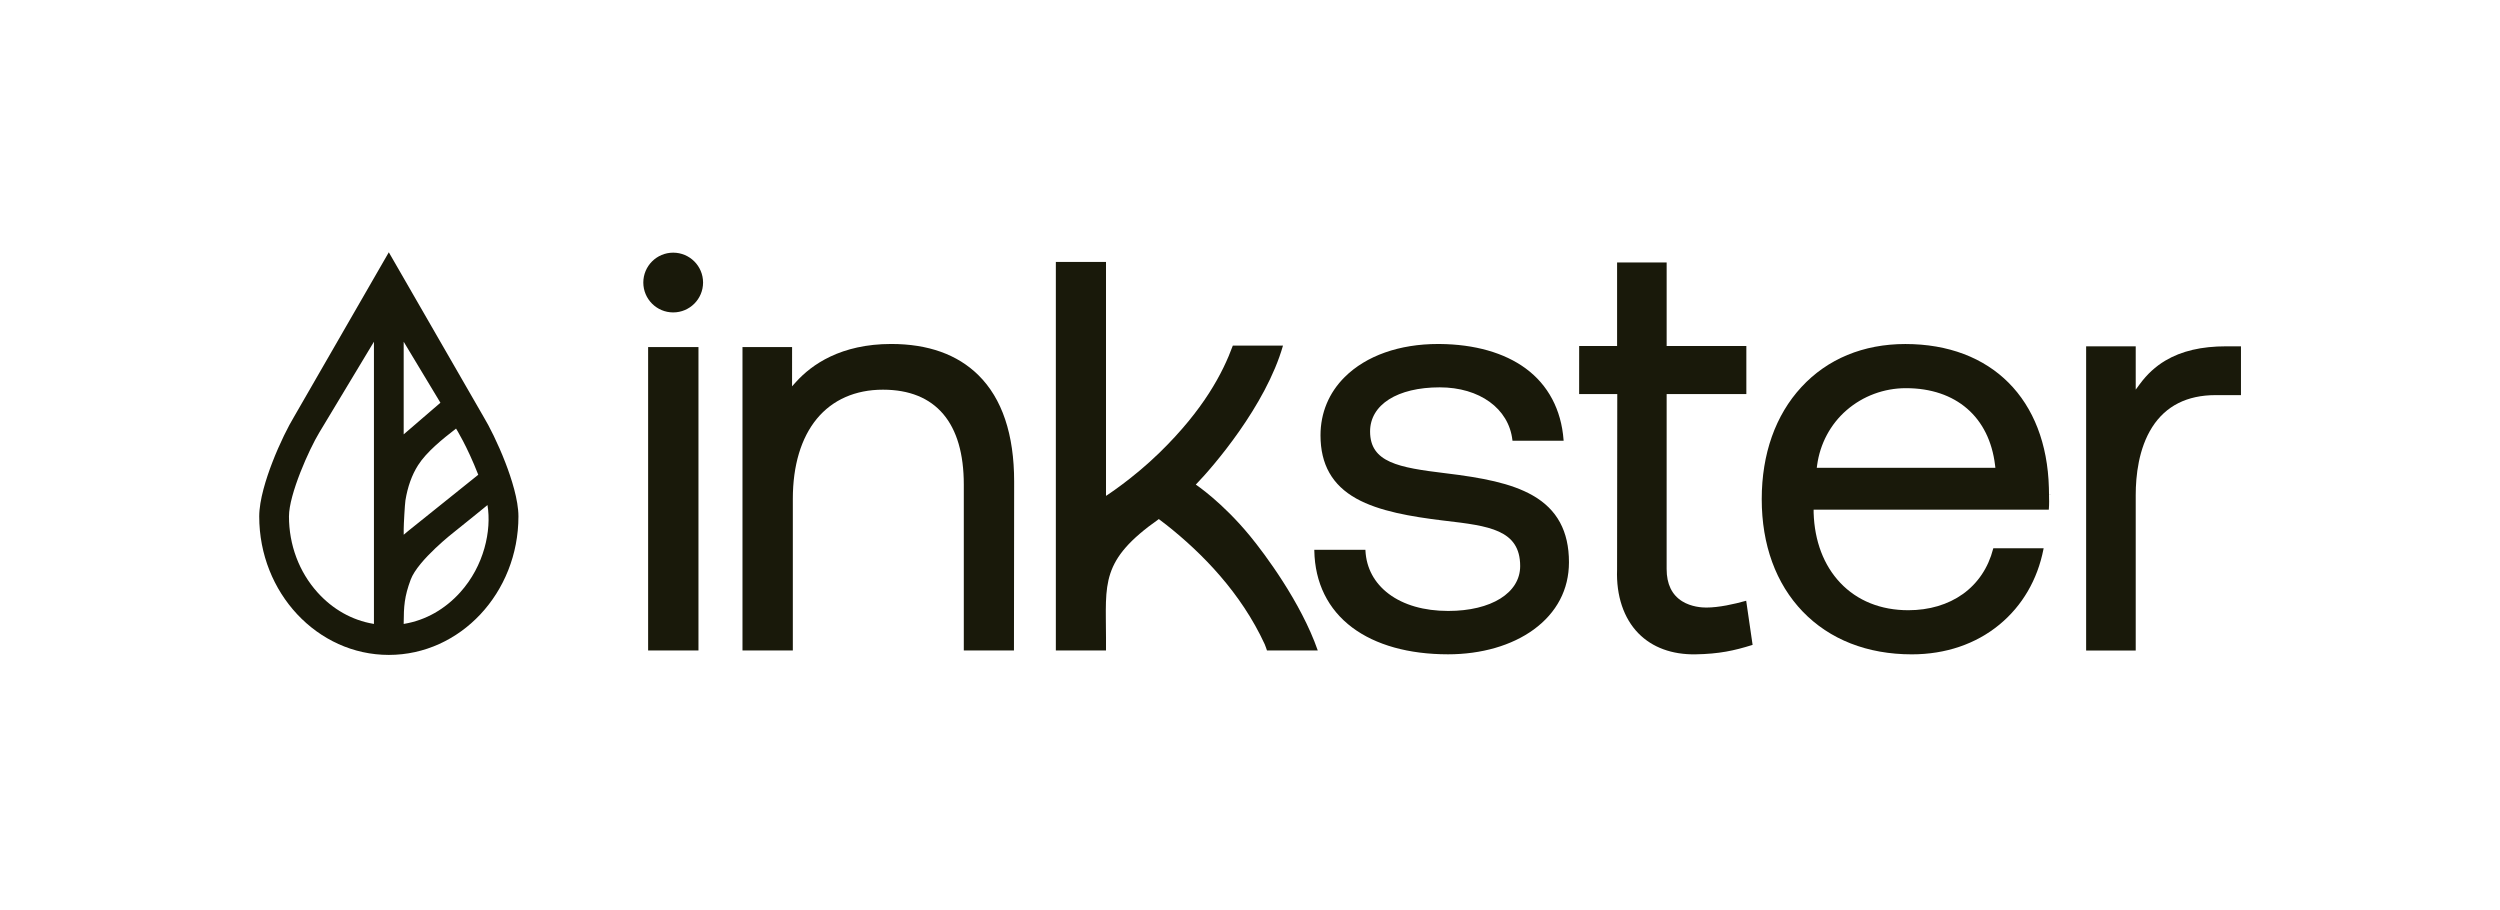 <svg viewBox="0 0 2203.99 801.975" xmlns="http://www.w3.org/2000/svg" id="Wort-Bildmarke"><defs><style>.cls-1{fill:#19190a;}</style></defs><path d="m778.406,343.543c23.17,0,41.056,7.235,53.162,21.505,12.022,14.171,18.118,35.083,18.118,62.154l.002,146.249h44.217l.167-148.856c0-41.669-10.611-73.257-31.538-93.888-18.483-18.221-44.33-27.46-76.823-27.46-44.393,0-70.128,18.175-83.9,33.422l-3.53,3.907.02-34.598h-43.728v267.473l44.387.001v-133.728c0-29.338,7.308-53.714,21.133-70.494,13.845-16.805,34.009-25.687,58.313-25.687Z" class="cls-1"></path><path d="m1192.151,553.236c20.64,15.441,49.834,23.604,84.428,23.604,29.375,0,56.174-7.74,75.462-21.793,20.377-14.848,31.148-35.38,31.148-59.378,0-27.345-10.437-46.6-31.908-58.864-18.997-10.852-44.592-15.695-77.177-19.628-41.072-4.994-66.243-9.443-66.243-36.808,0-23.625,24.093-38.89,61.381-38.89,35.128,0,60.884,18.67,64.09,46.458l.072.624,45.084-.001-.057-.757c-2.009-26.618-13.556-48.4-33.393-62.991-18.807-13.835-45.003-21.288-75.753-21.552-.495-.004-.984-.007-1.481-.007-34.123,0-63.338,10.332-82.261,29.093-13.994,13.873-21.391,31.655-21.391,51.422,0,25.693,10.343,43.942,31.621,55.793,20.125,11.206,48.473,15.891,76.11,19.285l2.086.246c38.436,4.542,66.205,7.824,66.205,39.976,0,23.648-25.491,39.536-63.431,39.536-21.232,0-39.368-5.213-52.448-15.074-12.659-9.544-19.757-22.737-20.527-38.153l-.034-.669h-45.05l.013.717c.507,28.37,12.075,51.819,33.453,67.811Z" class="cls-1"></path><path d="m1808.419,435.683l-2.023.052c-.049-1.928-.097-3.75-.097-5.534v-.072c-2.074-78.219-50.574-126.842-126.573-126.842-37.003,0-68.684,13.128-91.617,37.964-22.882,24.779-34.975,58.954-34.975,98.829,0,40.231,12.48,74.477,36.092,99.036,23.748,24.701,57.026,37.758,96.236,37.758,29.74,0,56.464-9.081,77.282-26.26,20.086-16.575,33.487-39.534,38.754-66.396l.165-.84h-44.39l-.136.529c-4.275,16.6-13.508,30.364-26.701,39.802-13.041,9.328-29.663,14.259-48.074,14.259-24.27,0-45.004-8.346-59.957-24.138-14.602-15.419-22.733-36.784-23.515-61.785l-.005-2.731,207.324-.002.053-.646c.358-4.293.246-8.616.138-12.797l2.019-.184Zm-206.763-23.252l.308-2.295c2.558-18.987,11.782-36.217,25.975-48.515,14.449-12.521,33.025-19.417,52.307-19.417,44.132,0,73.517,25.405,78.603,67.958l.27,2.265-157.463.004Z" class="cls-1"></path><path d="m1953.285,348.331l22.344.007v-43.03h-12.925c-21.92,0-39.501,4.124-53.749,12.606-8.677,5.165-16.023,11.914-22.456,20.633l-3.653,4.951v-38.19h-43.721v268.217h43.721v-137.079c0-16.94,2.521-41.079,14.527-59.878,11.967-18.736,30.778-28.236,55.912-28.236Z" class="cls-1"></path><rect height="267.476" width="44.384" y="305.975" x="571.384" class="cls-1"></rect><circle r="26.343" cy="249.087" cx="593.48" class="cls-1"></circle><path d="m1444.448,558.36c12.19,12.441,29.648,18.849,50.341,18.499,20.899-.36,34.059-3.265,49.728-8.161l.573-.179-5.657-38.919-.773.216c-9.454,2.647-23.108,5.803-34.461,5.803-3.705,0-13.186-.541-21.206-5.546-9.08-5.668-13.684-15.204-13.684-28.344l-.002-2.44.013-151.889,70.261-.009v-42.358l-70.261.027.001-73.684h-43.697l.002,73.657-33.437.003-.025,42.361,33.619.009-.168,154.759c-.85,23.003,5.839,42.934,18.834,56.194Z" class="cls-1"></path><line y2="435.191" x2="996.527" y1="437.17" x1="999.638" class="cls-1"></line><path d="m445.642,408.128c-6.827-17.732-14.562-32.796-19.114-40.311l-83.755-145.4-83.725,145.322c-4.558,7.516-12.302,22.589-19.128,40.334-5.199,13.519-11.397,32.679-11.397,47.188,0,67.332,51.253,122.111,114.252,122.111,63.009,0,114.271-54.779,114.271-122.111,0-14.47-6.202-33.618-11.405-47.134Zm-89.757-25.194v-81.662l32.389,53.776-32.389,27.887Zm4.069,85.089c-.654.527-4.047,3.414-4.047,3.414,0,0-0-3.538-.005-5.144-.011-3.768,1.022-22.077,1.514-25.121,1.936-11.996,5.667-22.413,11.091-30.962,7.443-11.731,21.366-22.962,33.538-32.375,0,0,9.662,15.313,19.576,40.712l-61.668,49.477Zm-3.474,81.933l-.597.102.003-.604c.075-14.932.613-23.547,6.174-38.46,6.439-17.275,38.189-41.91,39.147-42.659,6.267-4.893,28.553-23.082,28.553-23.082,3.711,22.344-2.917,53.53-24.07,76.98-13.46,14.923-30.448,24.536-49.211,27.724Zm-26.821-248.685v248.785l-.593-.102c-18.756-3.189-35.768-12.776-49.196-27.724-16.199-18.036-25.12-41.819-25.12-66.97,0-19.382,17.713-59.101,26.815-74.076l48.094-79.914Z" class="cls-1"></path><path d="m1028.264,462.701c31.576,24.965,65.738,59.809,86.704,105.26.467,1.011,1.65,4.432,1.997,5.49l44.78.002c-14.874-42.696-47.192-85.648-59.601-100.773-24.599-29.983-47.936-45.465-47.936-45.465,14.934-15.298,61.742-69.522,76.876-122.538l-44.229-0c-8.815,24.061-25.627,56.356-64.513,94.284-23.676,23.092-47.294,38.208-47.294,38.208v-206.227h-44.221v342.508h44.221s.001-7.594,0-11.267c-.05-48.024-5.303-68.066,46.573-104.563,1.425,1.208,5.179,3.922,6.643,5.079Z" class="cls-1"></path></svg>